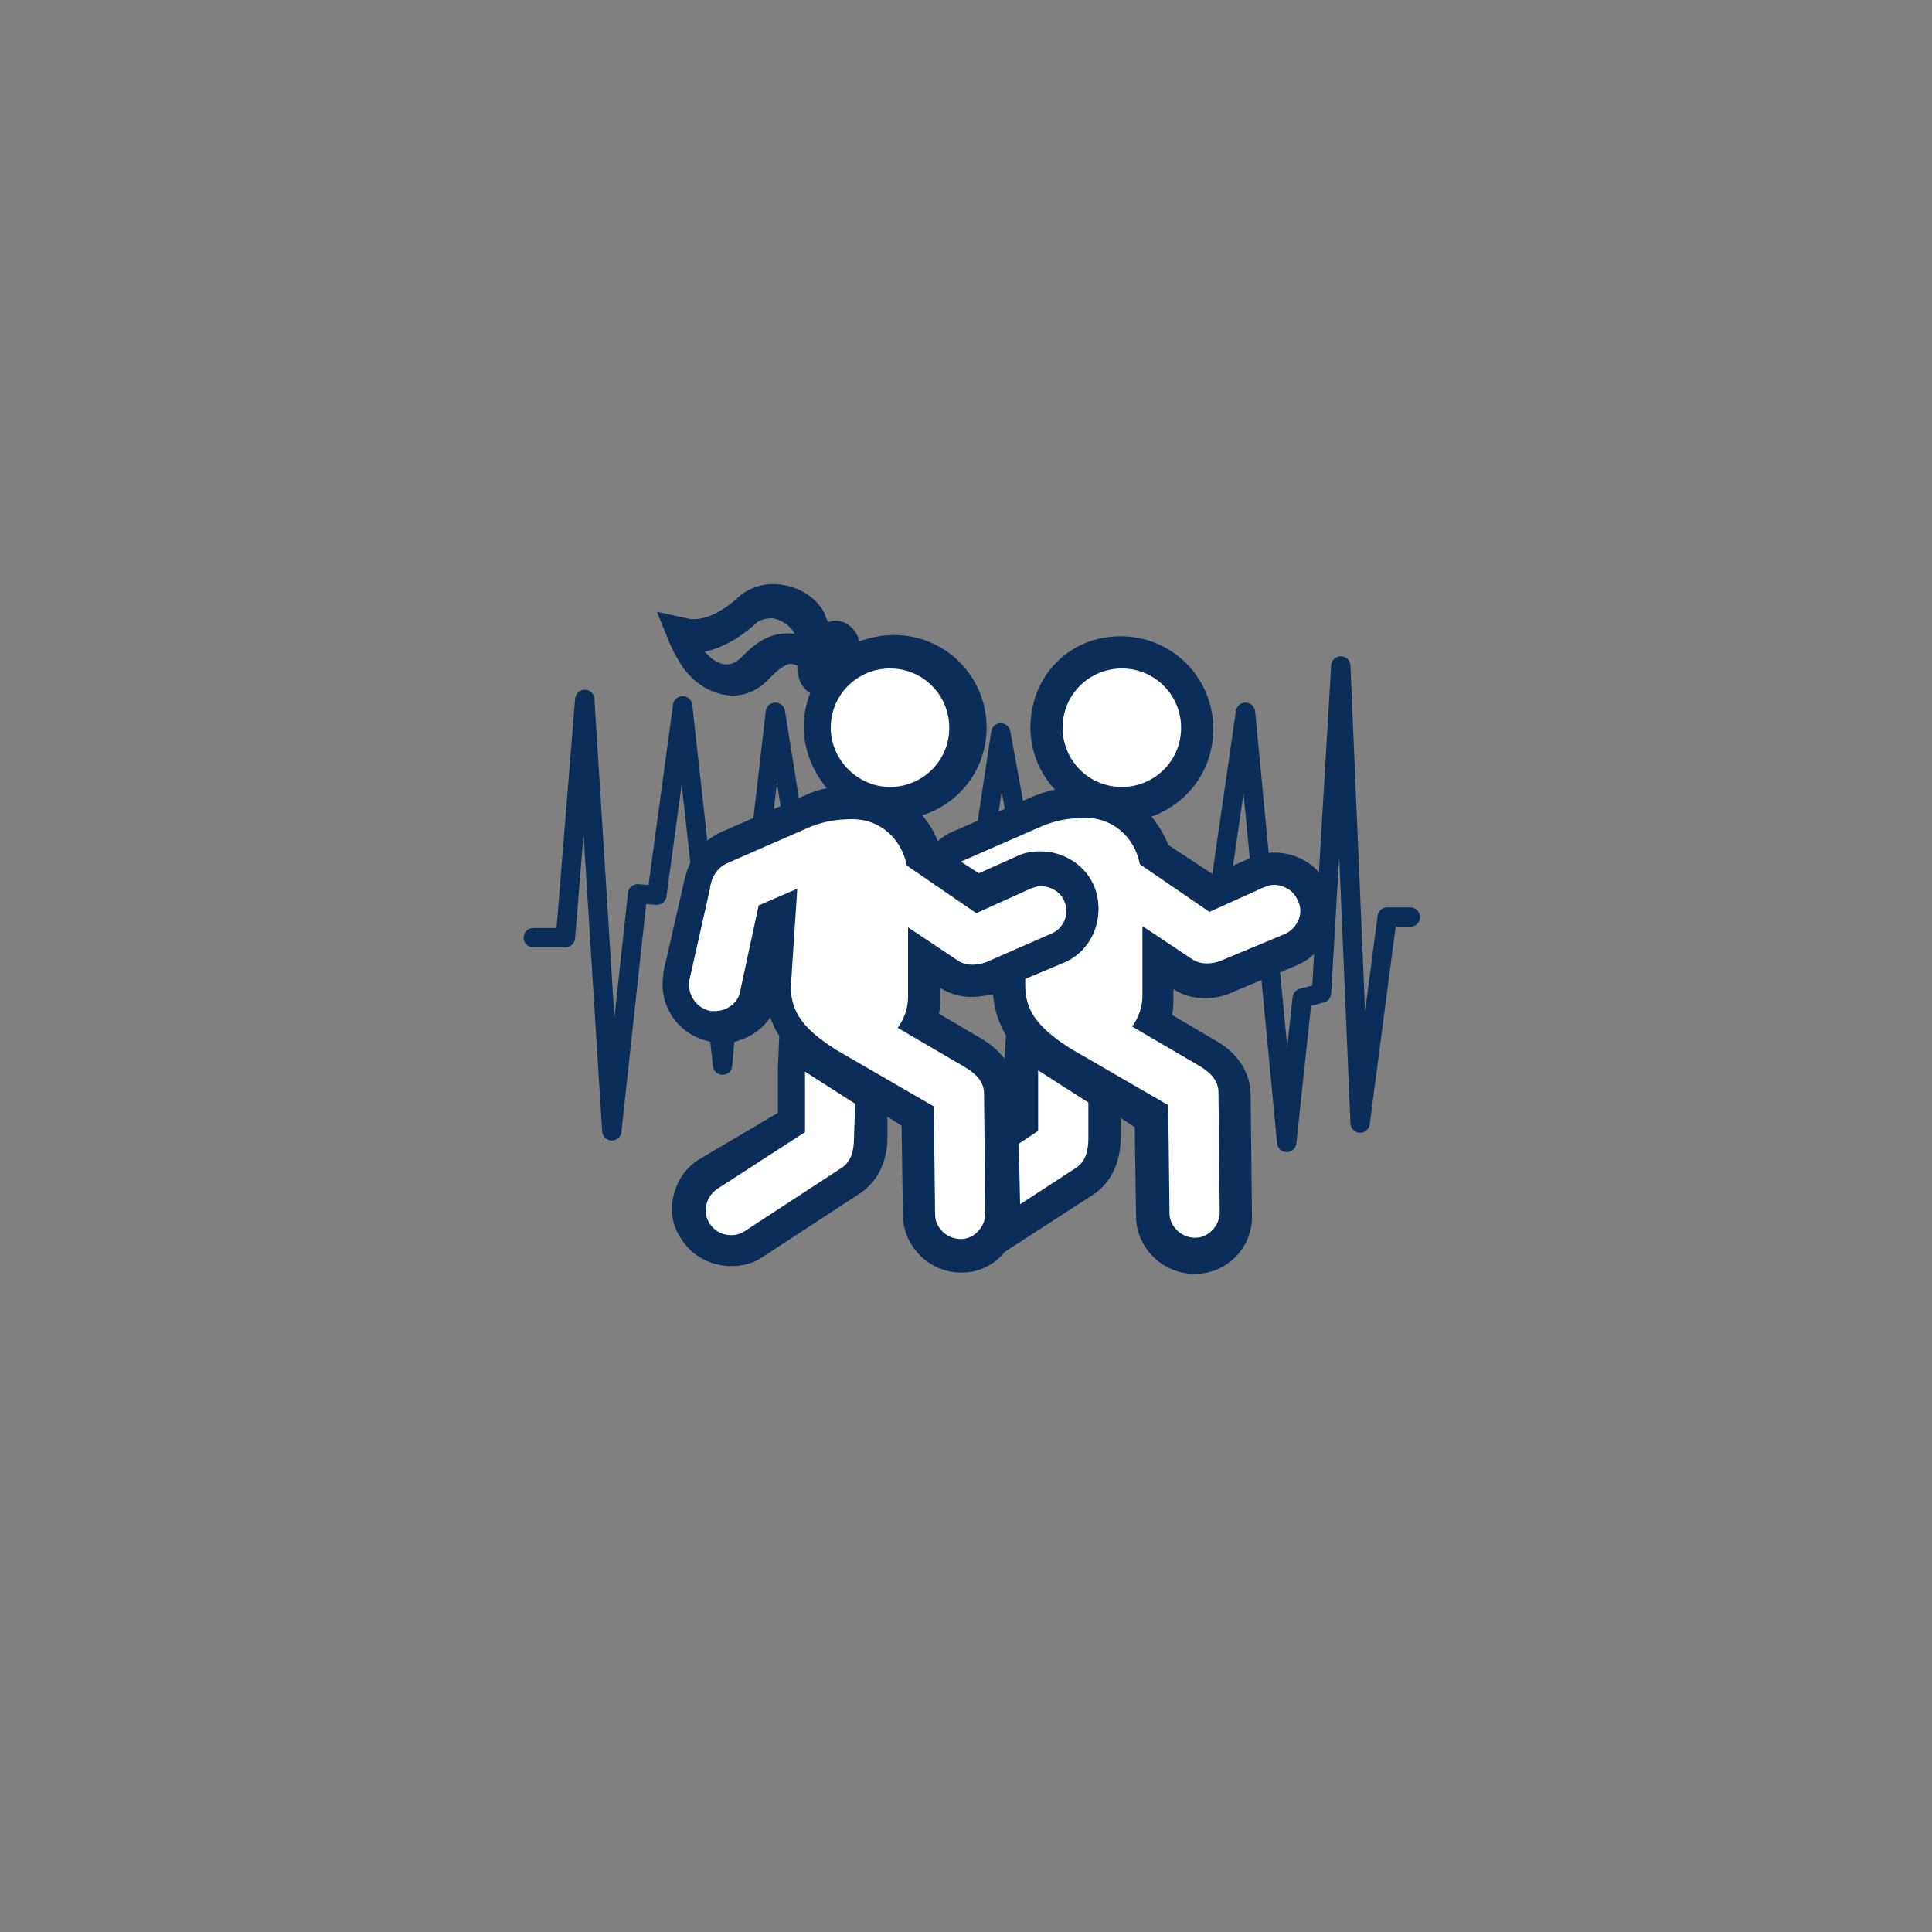 <?xml version="1.0" encoding="utf-8"?>
<!-- Generator: Adobe Illustrator 28.0.0, SVG Export Plug-In . SVG Version: 6.00 Build 0)  -->
<svg version="1.1" xmlns="http://www.w3.org/2000/svg" xmlns:xlink="http://www.w3.org/1999/xlink" x="0px" y="0px"
	 viewBox="0 0 150 150" style="enable-background:new 0 0 150 150;" xml:space="preserve">
<rect x="0" y="0" width="150" height="150" fill="#808080" stroke="none"/>
<style type="text/css">
	.st0{fill:none;stroke:#0A2D59;stroke-width:1.5;stroke-linecap:round;stroke-linejoin:round;stroke-miterlimit:10;}
	.st1{fill:#FFFFFF;}
	.st2{fill:#0A2D59;}
	.st3{fill:none;}
</style>
<g id="Outline">
	<polyline class="st0" points="109.5,71.2 107.7,71.2 105.6,87.2 104.1,51.7 102.6,77.1 101.1,77.5 99.9,88.7 96.7,55.3 94.4,71.2 
		93.1,71.6 89.1,70.2 86.8,52.3 85.7,69.5 84.1,69.4 82.2,81.5 77.7,56.9 75.5,71.5 71,67.5 67.9,69.5 66.4,69.4 64.4,81.5 
		60.2,55.3 58.3,71.7 57,72.4 56.1,82.7 53,54.8 51,69.5 49.5,69.4 47.5,87.8 45.4,54.3 43.9,72.8 41.4,72.8 	"/>
	<path class="st1" d="M74.6,97.5c-1.8,0-3.2-1.4-3.3-3.2l-0.1-7.7l-7-4c-2.6-1.7-4.1-3.2-4.1-6l0.3-5.6L60,71.2L58.7,77
		c-0.2,1.5-1.6,2.7-3.2,2.7c-0.2,0-0.3,0-0.5,0c-1.8-0.3-3-1.9-2.7-3.7l1.6-7.2c0.3-1.8,1.3-2.6,2.1-3l6.4-2.8
		c1.3-0.5,2.4-0.7,3.8-0.7c2.5,0,4.7,1.7,5.3,4.1l4.4,3l3.5-1.6c0.4-0.2,0.9-0.3,1.3-0.3c1.3,0,2.4,0.7,3,1.9c0.8,1.6,0,3.6-1.6,4.3
		l-4.9,2.1c-0.6,0.3-1.2,0.4-1.8,0.4l0,0c-0.7,0-1.3-0.2-1.8-0.5l-1.9-1.3v3.1c0,0.7-0.1,1.3-0.3,1.9l4.3,2.5c1.6,1,2,2.2,2.1,3.1
		l0.1,9.3c0,0.9-0.3,1.7-0.9,2.3C76.4,97.1,75.5,97.4,74.6,97.5L74.6,97.5z"/>
	<path class="st1" d="M87.1,62.4c-3.2,0-5.9-2.6-5.9-5.9s2.6-5.9,5.9-5.9c3.2,0,5.9,2.6,5.9,5.9S90.4,62.4,87.1,62.4z"/>
	<path class="st1" d="M92.8,97.5c-1.8,0-3.2-1.4-3.3-3.2l-0.1-7.7l-7-4c-2.6-1.7-4.1-3.2-4.1-6l0.3-5.6l-1.6,0.7l-5.2-1.7l0.2-1.1
		c0.3-1.9,1.3-2.7,2.1-3l6.4-2.8c1.3-0.5,2.4-0.7,3.8-0.7c2.5,0,4.7,1.7,5.3,4.1l4.4,3l3.5-1.6c0.4-0.2,0.9-0.3,1.3-0.3
		c1.3,0,2.4,0.7,3,1.9c0.4,0.8,0.4,1.7,0.1,2.5c-0.3,0.8-0.9,1.5-1.7,1.8l-4.9,2.1c-0.6,0.3-1.2,0.4-1.8,0.4l0,0
		c-0.7,0-1.3-0.2-1.8-0.5l-1.9-1.3v3.1c0,0.7-0.1,1.3-0.3,1.9l4.3,2.5c1.6,1,2,2.2,2.1,3.1l0.1,9.3C96.1,95.9,94.6,97.4,92.8,97.5
		L92.8,97.5z"/>
	<path class="st1" d="M74.9,97.1c-1.1,0-2.2-0.6-2.8-1.5c-0.5-0.7-0.6-1.6-0.4-2.5c0.2-0.9,0.7-1.6,1.5-2l6.1-4c0-4,0-4,0-4.1
		l0.1-2.2l6.4,4l0,3.6c0,1.9-0.9,2.9-1.6,3.3l-7.5,4.9C76.1,96.9,75.5,97.1,74.9,97.1L74.9,97.1z"/>
	<path class="st1" d="M69.1,62.4c-3.2,0-5.9-2.6-5.9-5.9s2.6-5.9,5.9-5.9s5.9,2.6,5.9,5.9S72.4,62.4,69.1,62.4z"/>
	<path class="st1" d="M56.7,97.1c-1.1,0-2.2-0.6-2.8-1.5c-0.5-0.7-0.6-1.6-0.4-2.5c0.2-0.9,0.7-1.6,1.5-2l6.2-4c0-4,0-4,0-4.1
		l0.1-2.2l6.4,4l0,3.6c0,1.9-0.9,2.8-1.6,3.3l-7.5,4.9C57.9,96.9,57.3,97.1,56.7,97.1L56.7,97.1z"/>
	<path class="st2" d="M103.1,68.8c-0.7-1.6-2.4-2.6-4.1-2.6c-0.7,0-1.3,0.1-1.9,0.4l-2.9,1.3l-3.5-2.3c-0.3-0.8-0.8-1.6-1.3-2.2
		c2.8-1,4.8-3.6,4.8-6.8c0-4-3.2-7.2-7.2-7.2S80,52.5,80,56.5c0,1.8,0.7,3.5,1.9,4.8c-0.5,0.1-1.1,0.3-1.6,0.5l0,0l0,0l-6.4,2.8
		c-0.3,0.1-0.7,0.4-1.1,0.7c-0.3-0.8-0.7-1.4-1.2-2c2.9-0.9,5-3.6,5-6.8c0-4-3.2-7.2-7.2-7.2c-0.9,0-1.9,0.2-2.7,0.5
		c-0.1-0.6-0.5-1.1-1-1.4c-0.4-0.2-0.9-0.3-1.4-0.1c-0.1-0.2-0.2-0.4-0.3-0.7c-0.6-1.2-1.9-2-3.3-2.2c-1.3-0.2-2.5,0.2-3.3,0.9
		c-1.4,1.3-2.9,2-4.1,1.7l-2.3-0.5l0.9,2.2c0.1,0.3,0.9,2.1,1.8,2.9c0.8,0.8,2,1.4,3.2,1.4c1,0,2-0.4,2.9-1.4c1.2-1.2,1.6-1.1,1.9-1
		c0,0,0.1,0,0.2,0.1c0,0.9,0.3,1.7,1,2.1c-0.3,0.8-0.5,1.7-0.5,2.6c0,1.8,0.7,3.5,1.8,4.8c-0.6,0.1-1.2,0.3-1.8,0.6l0,0l0,0
		l-6.4,2.8c-0.9,0.4-2.4,1.4-2.9,3.9l-1.6,7l0,0.1l0,0.1c-0.4,2.5,1.3,4.8,3.8,5.2c0.2,0,0.4,0.1,0.7,0.1c1.5,0,3-0.8,3.8-2
		c0.2,0.5,0.4,1,0.7,1.4l-0.1,2.5c0,0.1,0,0.1,0,3.5L54.3,90c-1,0.6-1.7,1.6-2,2.8c-0.3,1.2-0.1,2.4,0.6,3.4
		c0.8,1.3,2.3,2.1,3.9,2.1c0.8,0,1.7-0.2,2.4-0.7l0,0l0,0l7.5-4.9c0.8-0.5,2.2-1.8,2.2-4.4l0-1.6l1.1,0.7l0.1,6.9
		c0,2.5,2.1,4.5,4.5,4.5h0l0.1,0c1.3,0,2.5-0.6,3.3-1.6l6.8-4.4c0.8-0.5,2.2-1.8,2.2-4.4l0-1.6l1.1,0.7l0.1,6.9
		c0,2.5,2.1,4.5,4.5,4.5h0l0.1,0c2.5,0,4.5-2.1,4.4-4.6l-0.1-9.3c0-1-0.4-2.9-2.7-4.2l-3.4-2c0.1-0.4,0.1-0.9,0.1-1.3v-0.7
		c0.8,0.5,1.6,0.7,2.5,0.7c0.8,0,1.6-0.2,2.4-0.6l4.8-2l0,0l0,0c1.1-0.5,1.9-1.4,2.3-2.5C103.7,71.1,103.6,69.9,103.1,68.8z
		 M57.6,51c-0.3,0.3-1.2,1.2-2.6-0.1c-0.1-0.1-0.2-0.2-0.3-0.3c1.4-0.3,2.8-1.1,4.1-2.3c0.3-0.2,0.7-0.3,1.2-0.3
		c0.6,0.1,1.2,0.5,1.5,0.9c0.1,0.1,0.1,0.2,0.2,0.3C60.6,49.1,59.3,49.2,57.6,51z M87.1,51.9c2.6,0,4.6,2.1,4.6,4.6
		c0,2.6-2.1,4.6-4.6,4.6c-2.6,0-4.6-2.1-4.6-4.6C82.5,53.9,84.6,51.9,87.1,51.9z M69.1,51.9c2.6,0,4.6,2.1,4.6,4.6
		c0,2.6-2.1,4.6-4.6,4.6s-4.6-2.1-4.6-4.6C64.5,53.9,66.6,51.9,69.1,51.9z M66.3,88.4c0,0.9-0.2,1.8-1,2.3l-7.5,4.9
		c-0.3,0.2-0.7,0.3-1,0.3c-0.7,0-1.3-0.3-1.7-0.9c-0.6-0.9-0.3-2.1,0.6-2.7l6.8-4.4c0,0,0-4.7,0-4.7l3.9,2.5L66.3,88.4z M64.9,81.5
		c-2.5-1.6-3.5-2.9-3.5-4.9l0.5-7.6l-3,1.3l-1.4,6.5c-0.1,1-1,1.7-2,1.7c-0.1,0-0.2,0-0.3,0c-1.1-0.2-1.8-1.2-1.7-2.3l1.6-7.1
		c0.1-0.9,0.5-1.7,1.4-2.1l6.4-2.8c1-0.4,2-0.6,3.3-0.6h0c2.1,0,3.8,1.5,4.2,3.6l5.4,3.7l4.2-1.9c0.3-0.1,0.5-0.2,0.8-0.2
		c0.7,0,1.5,0.4,1.8,1.1c0.5,1,0,2.2-1,2.6l-4.8,2.1c-0.4,0.2-0.9,0.3-1.3,0.3c-0.4,0-0.8-0.1-1.1-0.3l-3.9-2.6v5.4
		c0,0.9-0.3,1.7-0.8,2.4l5.3,3.1c0.8,0.5,1.4,1.1,1.4,2l0.1,9.3c0,1.1-0.9,2-1.9,2c0,0,0,0,0,0c-1.1,0-2-0.9-2-1.9l-0.1-8.4
		L64.9,81.5z M77.1,77.2c0.1,1.3,0.5,2.3,1,3.2L78,82.2c-0.4-0.5-0.9-1-1.7-1.5l-3.4-2c0.1-0.4,0.1-0.9,0.1-1.3v-0.7
		c0.8,0.5,1.6,0.7,2.5,0.7C76,77.4,76.5,77.3,77.1,77.2z M84.5,88.4c0,0.9-0.2,1.8-1,2.3l-4.3,2.8l-0.1-4.7l1.5-1c0,0,0-4.7,0-4.7
		l3.9,2.5L84.5,88.4z M99.8,72.5L95,74.5c-0.4,0.2-0.9,0.3-1.3,0.3c-0.4,0-0.8-0.1-1.1-0.3l-3.9-2.6v5.4c0,0.9-0.3,1.7-0.8,2.4
		l5.3,3.1c0.8,0.5,1.4,1.1,1.4,2l0.1,9.3c0,1.1-0.9,2-1.9,2c0,0,0,0,0,0c-1.1,0-2-0.9-2-1.9l-0.1-8.4l-7.6-4.4
		c-2.5-1.6-3.5-2.9-3.5-4.9l0-0.5l3.1-1.3l0,0l0,0c1.1-0.5,1.9-1.4,2.3-2.5c0.4-1.1,0.4-2.4-0.1-3.5c-0.7-1.6-2.4-2.6-4.1-2.6
		c-0.7,0-1.3,0.1-1.9,0.4l-2.9,1.3l-1.4-0.9l6.4-2.8c1-0.4,2-0.6,3.3-0.6h0c2.1,0,3.8,1.5,4.2,3.6l5.4,3.7l4.2-1.9
		c0.3-0.1,0.5-0.2,0.8-0.2c0.7,0,1.5,0.4,1.8,1.1C101.3,70.8,100.8,72,99.8,72.5z"/>
</g>
<g id="Colour_Ref">
</g>
</svg>
